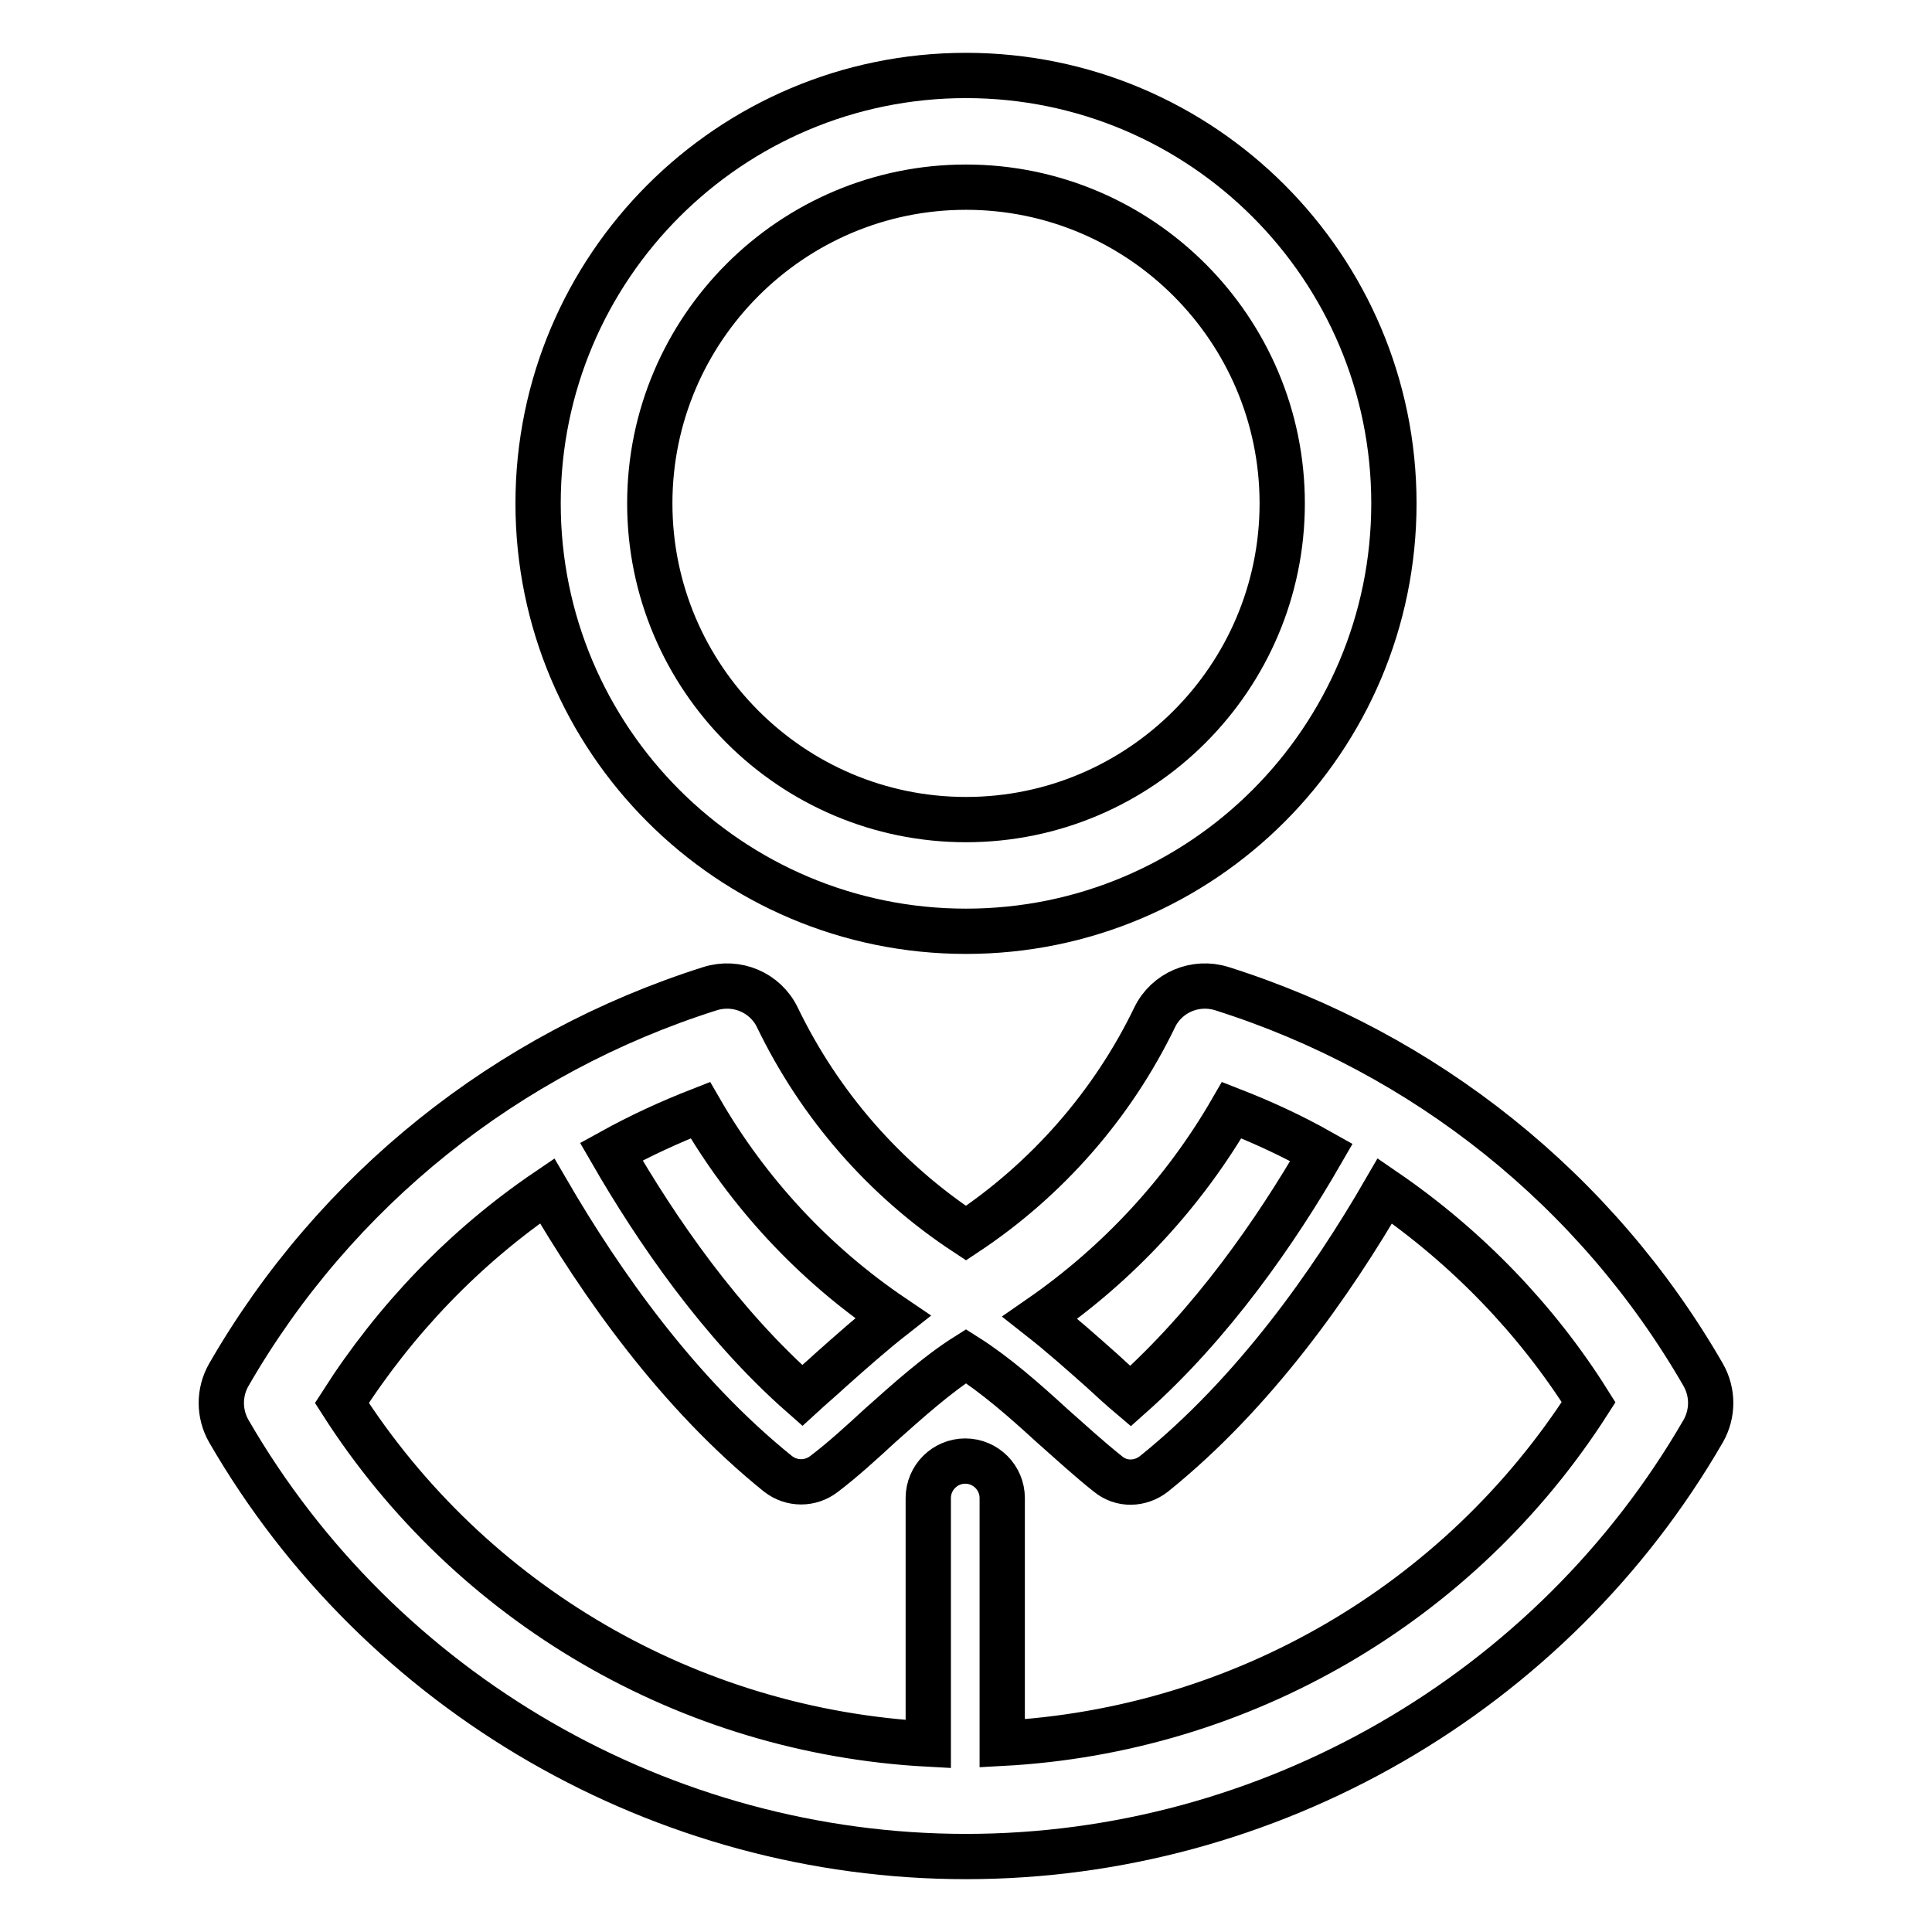 <?xml version="1.0" encoding="utf-8"?>
<!-- Svg Vector Icons : http://www.onlinewebfonts.com/icon -->
<!DOCTYPE svg PUBLIC "-//W3C//DTD SVG 1.1//EN" "http://www.w3.org/Graphics/SVG/1.1/DTD/svg11.dtd">
<svg version="1.1" xmlns="http://www.w3.org/2000/svg" xmlns:xlink="http://www.w3.org/1999/xlink" x="0px" y="0px" viewBox="0 0 256 256" enable-background="new 0 0 256 256" xml:space="preserve">
<g> <path stroke-width="6" fill-opacity="0" stroke="#000000"  d="M225.7,189.6C205.6,224.4,168.1,246,128,246c-40.1,0-77.6-21.6-97.7-56.4c-1.3-2.3-1.3-5.1,0-7.4 c14.1-24.5,36.9-42.7,63.8-51.2c3.5-1.1,7.3,0.5,8.9,3.8c5.6,11.6,14.2,21.5,25,28.6c10.7-7.1,19.4-17,25-28.6 c1.6-3.3,5.4-4.9,8.9-3.8c26.9,8.5,49.7,26.7,63.8,51.2C227,184.5,227,187.3,225.7,189.6L225.7,189.6z M92.8,147.1 c-4.1,1.6-8,3.4-11.8,5.5c6,10.4,14.5,22.8,25.3,32.3c1.2-1.1,2.5-2.2,3.8-3.4c2.7-2.4,5.4-4.8,8.2-7 C107.8,167.4,99.1,158,92.8,147.1L92.8,147.1z M163.2,147.1c-6.3,10.9-15,20.3-25.4,27.5c2.8,2.2,5.5,4.6,8.2,7 c1.3,1.2,2.5,2.3,3.8,3.4c10.8-9.6,19.3-21.9,25.3-32.3C171.2,150.5,167.3,148.7,163.2,147.1L163.2,147.1z M183.5,157.8 c-7,12.1-17.3,26.8-30.6,37.5c-1.8,1.4-4.3,1.5-6.1,0c-2.4-1.9-4.8-4.1-7.4-6.4c-3.7-3.4-7.6-6.8-11.4-9.2 c-3.8,2.4-7.7,5.9-11.4,9.2c-2.5,2.3-4.9,4.5-7.4,6.4c-1.8,1.4-4.3,1.4-6.1,0c-13.3-10.7-23.5-25.3-30.6-37.5 c-10.9,7.4-20.1,17-27.2,28.1c17.1,26.7,46,43.5,77.7,45.2v-32.6c0-2.7,2.2-4.9,4.9-4.9c2.7,0,4.9,2.2,4.9,4.9V231 c31.7-1.7,60.6-18.5,77.7-45.2C203.6,174.8,194.3,165.2,183.5,157.8L183.5,157.8z M128,123.4c-31.3,0-56.7-25.4-56.7-56.7 C71.3,35.4,96.7,10,128,10c31.3,0,56.7,25.4,56.7,56.7C184.7,98,159.3,123.4,128,123.4z M128,24.8c-23.1,0-41.9,18.8-41.9,41.9 c0,23.1,18.8,41.9,41.9,41.9c23.1,0,41.9-18.8,41.9-41.9C169.9,43.6,151.1,24.8,128,24.8z"/></g>
</svg>
